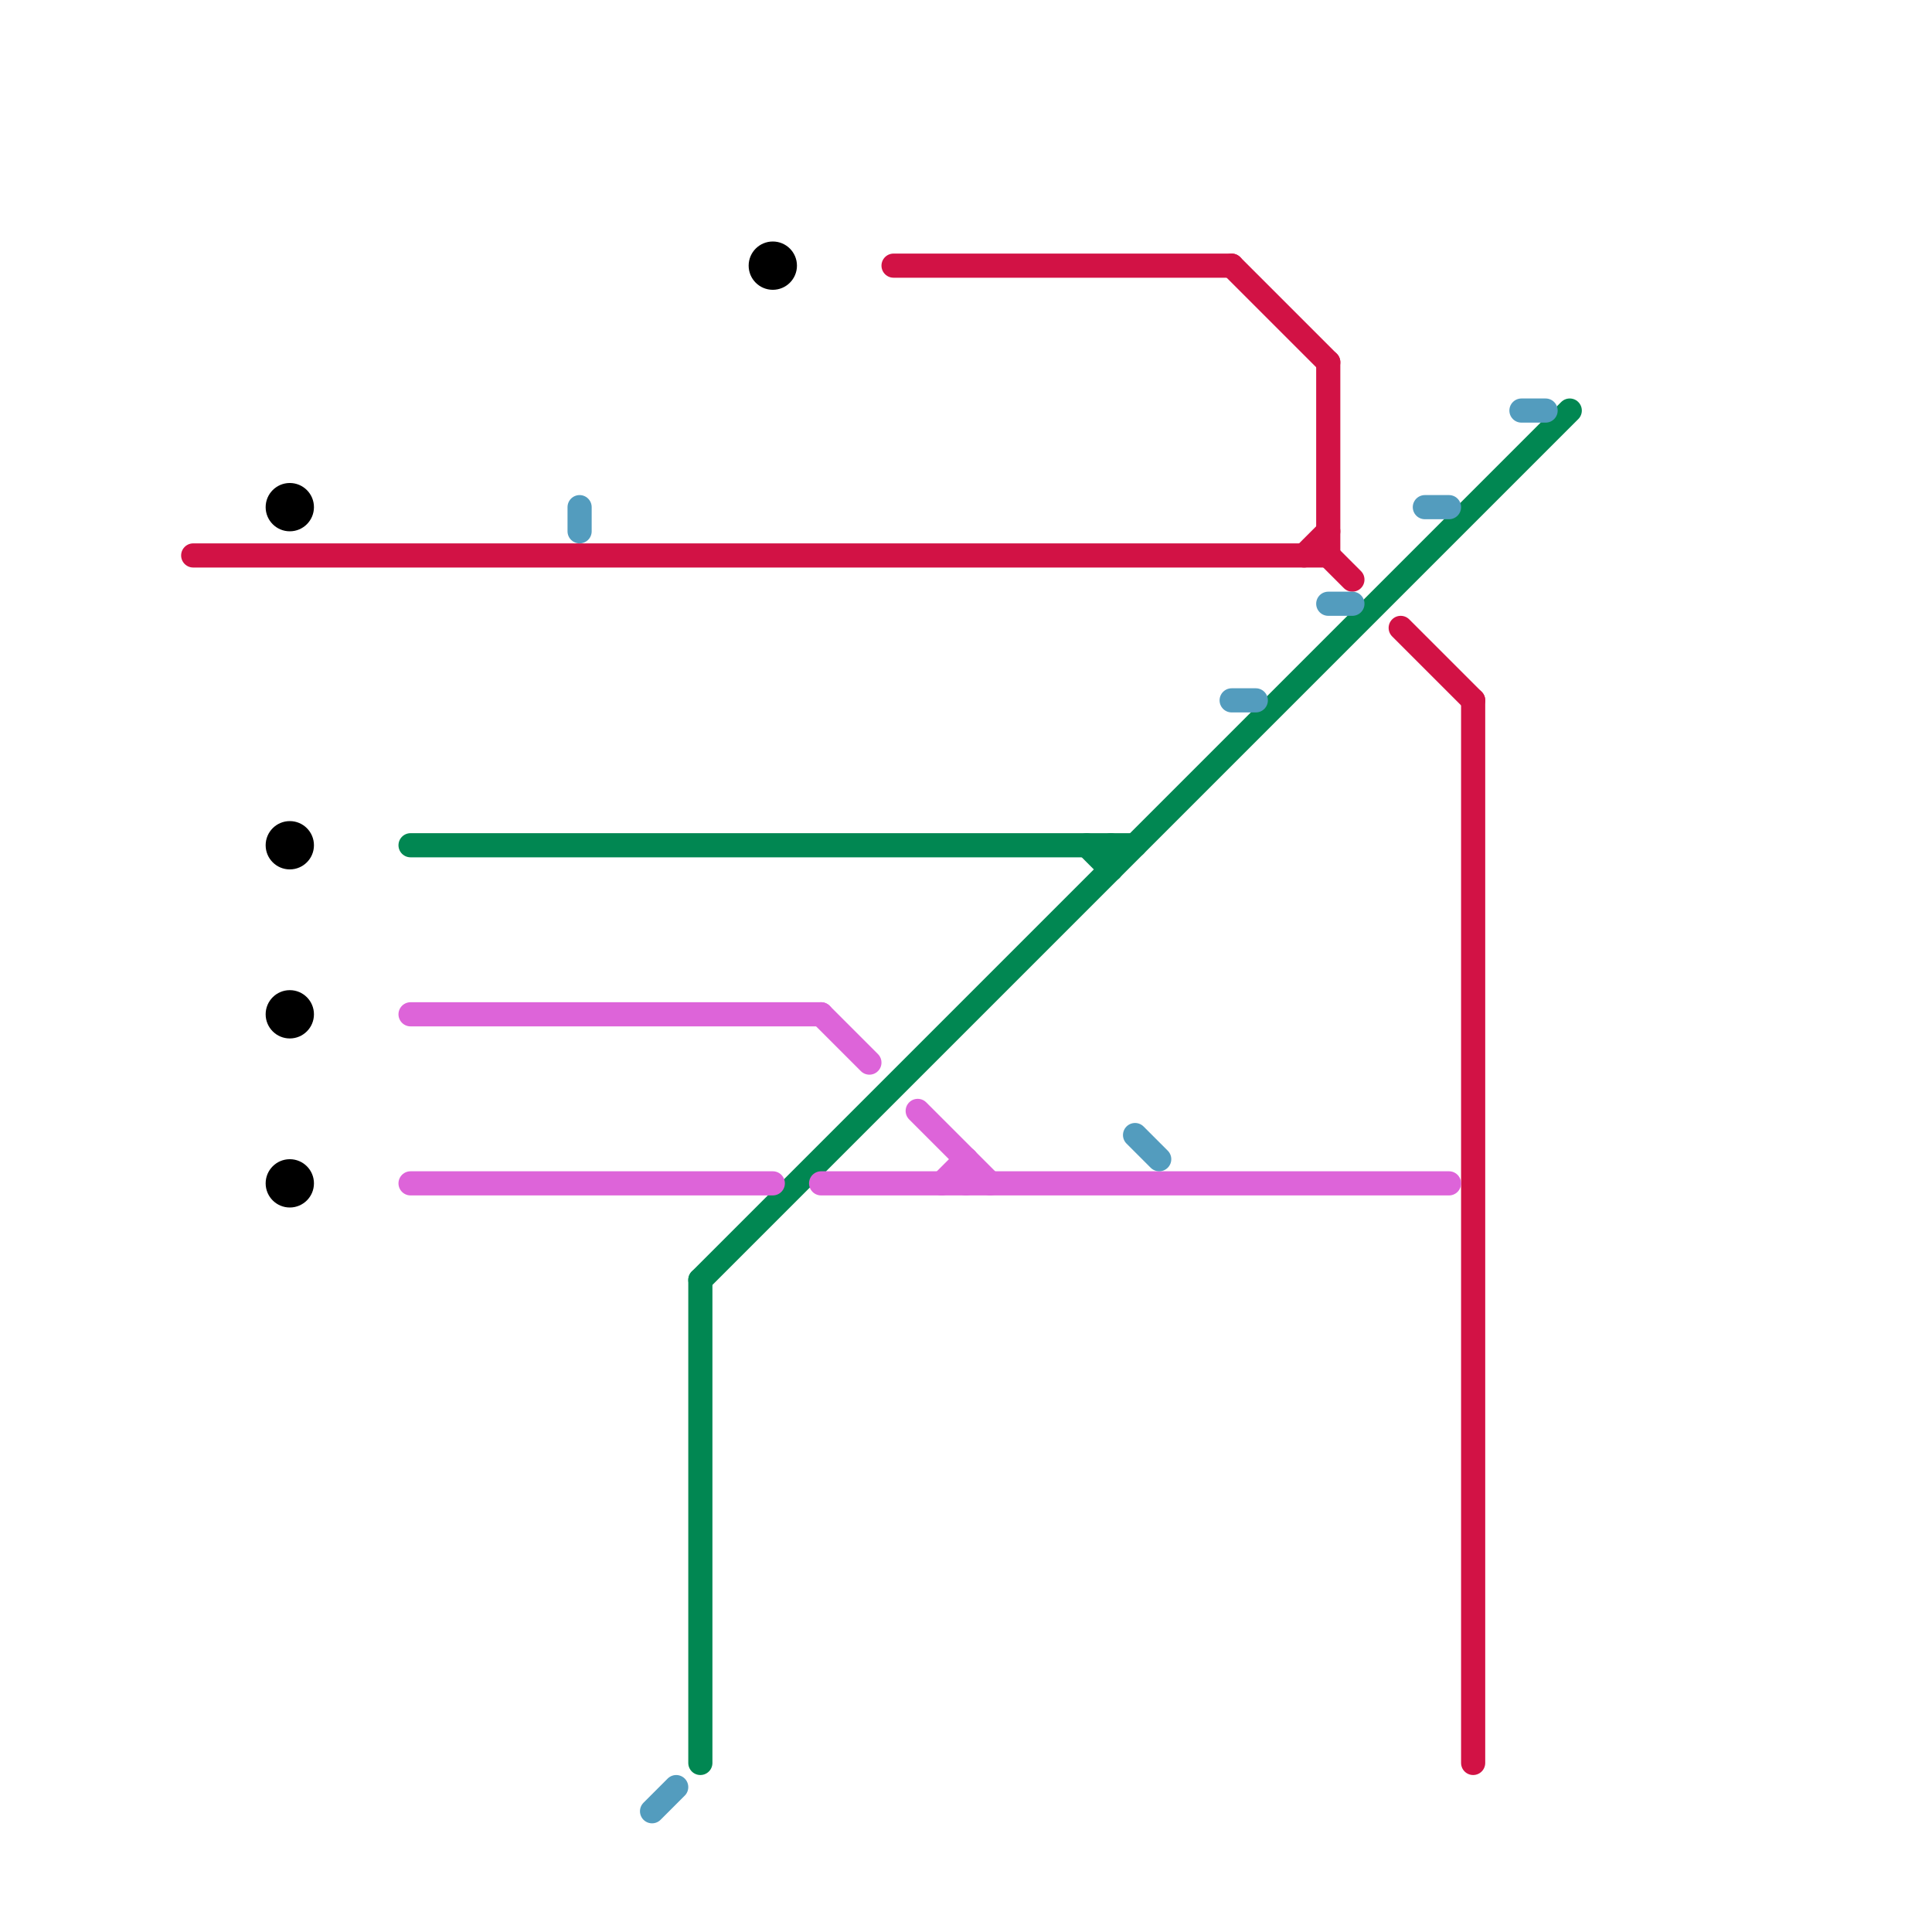 
<svg version="1.1" xmlns="http://www.w3.org/2000/svg" viewBox="0 0 80 80">
<style>text { font: 1px Helvetica; font-weight: 600; white-space: pre; dominant-baseline: central; } line { stroke-width: 1; fill: none; stroke-linecap: round; stroke-linejoin: round; } .c0 { stroke: #d21245 } .c1 { stroke: #000000 } .c2 { stroke: #018752 } .c3 { stroke: #dd64d9 } .c4 { stroke: #539cbe }</style><defs><g id="wm-xf"><circle r="1.2" fill="#000"/><circle r="0.9" fill="#fff"/><circle r="0.6" fill="#000"/><circle r="0.3" fill="#fff"/></g><g id="wm"><circle r="0.6" fill="#000"/><circle r="0.3" fill="#fff"/></g></defs><line class="c0" x1="58" y1="26" x2="61" y2="29"/><line class="c0" x1="51" y1="11" x2="55" y2="15"/><line class="c0" x1="54" y1="23" x2="55" y2="22"/><line class="c0" x1="55" y1="15" x2="55" y2="23"/><line class="c0" x1="55" y1="23" x2="56" y2="24"/><line class="c0" x1="61" y1="29" x2="61" y2="73"/><line class="c0" x1="8" y1="23" x2="55" y2="23"/><line class="c0" x1="37" y1="11" x2="51" y2="11"/><circle cx="12" cy="49" r="1" fill="#000000" /><circle cx="32" cy="11" r="1" fill="#000000" /><circle cx="12" cy="42" r="1" fill="#000000" /><circle cx="12" cy="21" r="1" fill="#000000" /><circle cx="12" cy="35" r="1" fill="#000000" /><line class="c2" x1="29" y1="53" x2="29" y2="73"/><line class="c2" x1="29" y1="53" x2="65" y2="17"/><line class="c2" x1="17" y1="35" x2="47" y2="35"/><line class="c2" x1="46" y1="35" x2="46" y2="36"/><line class="c2" x1="45" y1="35" x2="46" y2="36"/><line class="c3" x1="40" y1="48" x2="40" y2="49"/><line class="c3" x1="34" y1="42" x2="36" y2="44"/><line class="c3" x1="38" y1="46" x2="41" y2="49"/><line class="c3" x1="34" y1="49" x2="60" y2="49"/><line class="c3" x1="17" y1="49" x2="32" y2="49"/><line class="c3" x1="17" y1="42" x2="34" y2="42"/><line class="c3" x1="39" y1="49" x2="40" y2="48"/><line class="c4" x1="63" y1="17" x2="64" y2="17"/><line class="c4" x1="27" y1="75" x2="28" y2="74"/><line class="c4" x1="47" y1="47" x2="48" y2="48"/><line class="c4" x1="51" y1="29" x2="52" y2="29"/><line class="c4" x1="55" y1="25" x2="56" y2="25"/><line class="c4" x1="24" y1="21" x2="24" y2="22"/><line class="c4" x1="59" y1="21" x2="60" y2="21"/>
</svg>
